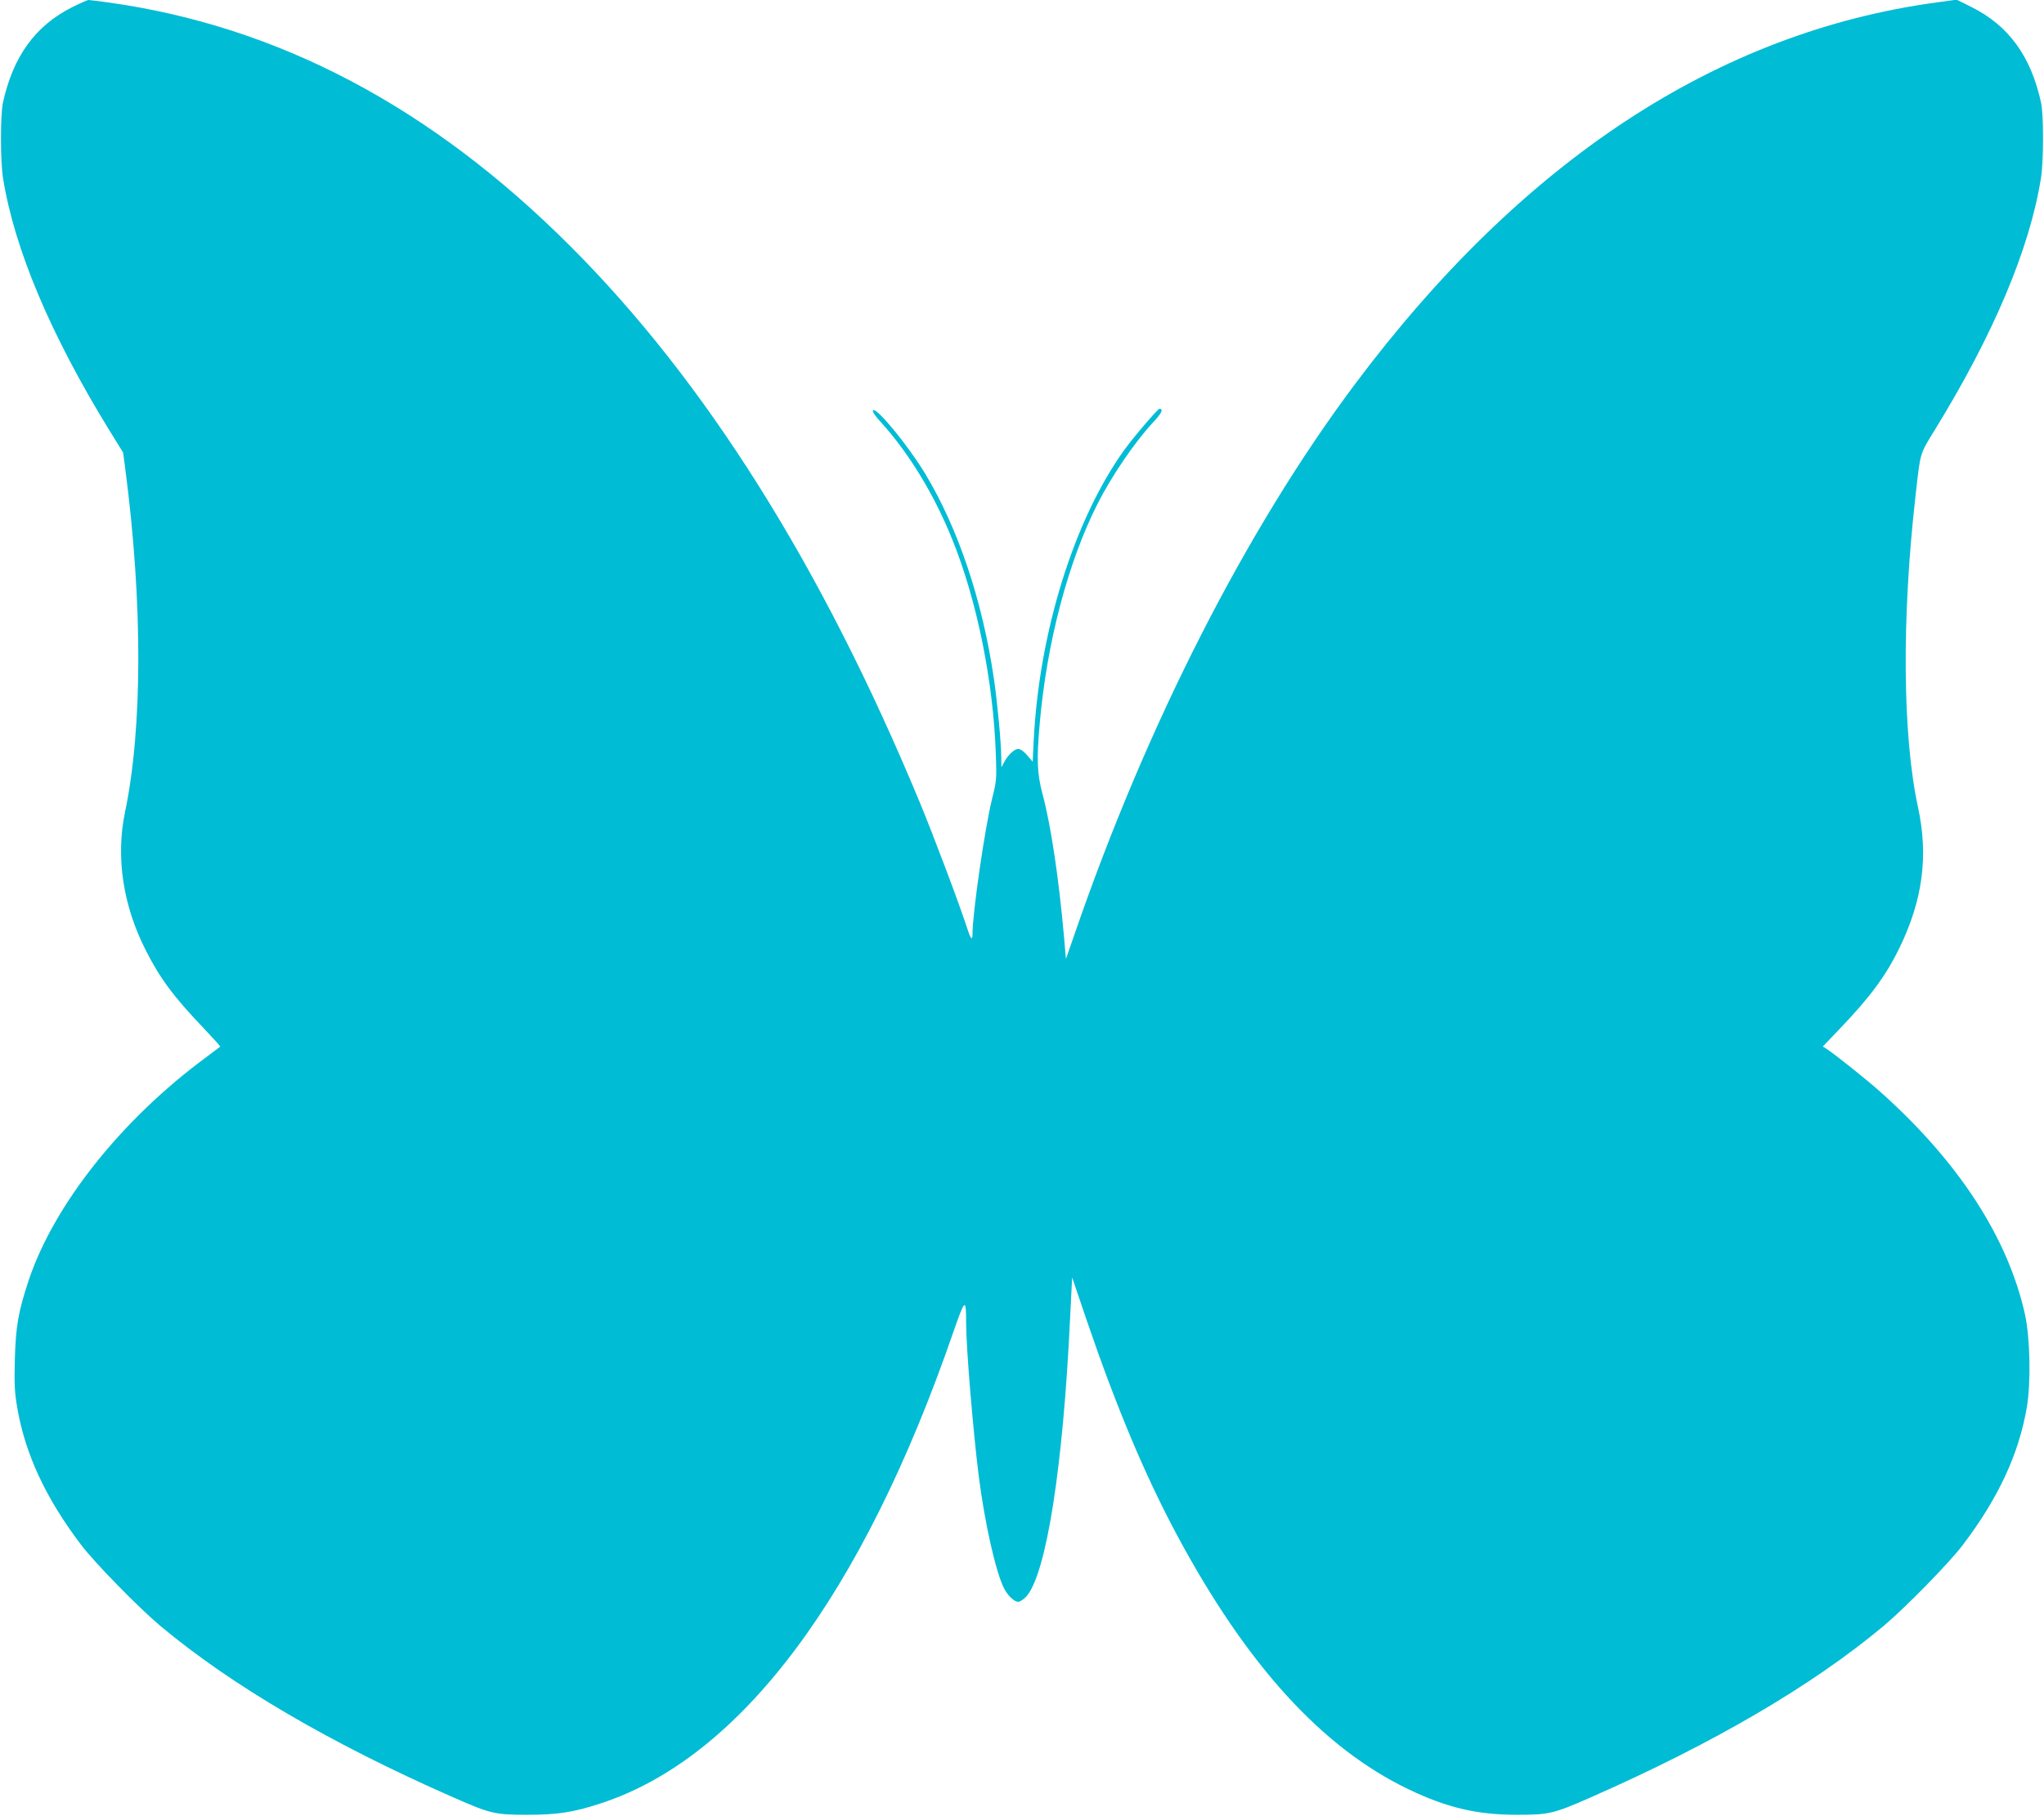 <?xml version="1.0" standalone="no"?>
<!DOCTYPE svg PUBLIC "-//W3C//DTD SVG 20010904//EN"
 "http://www.w3.org/TR/2001/REC-SVG-20010904/DTD/svg10.dtd">
<svg version="1.0" xmlns="http://www.w3.org/2000/svg"
 width="1280pt" height="1137pt" viewBox="0 0 1280 1137"
 preserveAspectRatio="xMidYMid meet">
<g transform="translate(0,1137) scale(0.1,-0.1)"
fill="#00bcd4" stroke="none">
<path d="M454 11326 c-234 -117 -373 -311 -436 -601 -16 -78 -16 -365 1 -470
70 -441 297 -979 663 -1575 l89 -144 14 -106 c109 -832 108 -1620 -2 -2145
-59 -282 -13 -586 131 -868 91 -178 173 -288 361 -485 59 -62 106 -114 104
-116 -2 -2 -42 -32 -89 -67 -529 -390 -951 -921 -1110 -1395 -65 -197 -81
-285 -87 -494 -4 -158 -2 -203 15 -305 50 -291 179 -568 401 -860 85 -112 359
-392 496 -507 448 -374 1063 -734 1836 -1074 230 -101 259 -108 459 -108 188
0 290 15 460 71 878 285 1641 1304 2210 2952 73 210 80 216 80 61 0 -159 44
-687 80 -970 39 -298 105 -590 157 -695 23 -46 64 -85 89 -85 12 0 35 15 52
34 124 142 229 806 273 1739 l13 258 91 -268 c188 -550 366 -973 567 -1348
436 -812 908 -1330 1448 -1589 242 -116 430 -160 680 -160 200 0 229 7 459
108 773 340 1388 700 1836 1074 137 115 411 395 496 507 222 292 351 569 401
860 27 157 21 437 -11 584 -107 481 -415 956 -907 1395 -84 75 -278 230 -334
267 l-25 16 107 112 c189 197 290 334 373 506 146 299 182 576 116 880 -97
447 -103 1185 -15 1955 31 274 24 251 122 411 366 595 593 1133 663 1574 17
105 17 392 1 470 -63 292 -203 485 -438 602 l-91 45 -124 -17 c-1372 -186
-2595 -989 -3645 -2392 -679 -907 -1303 -2130 -1755 -3443 l-54 -155 -12 140
c-33 368 -81 692 -134 891 -35 132 -38 217 -18 444 44 504 177 1009 361 1373
89 176 232 386 347 510 55 58 69 87 42 87 -11 0 -161 -175 -223 -261 -314
-439 -532 -1142 -565 -1822 l-6 -127 -34 40 c-21 25 -43 40 -57 40 -24 0 -65
-38 -89 -85 l-16 -30 -1 66 c0 82 -25 349 -46 489 -71 487 -224 943 -431 1285
-108 178 -305 417 -326 396 -6 -6 10 -32 48 -73 176 -194 335 -454 448 -735
155 -383 257 -887 273 -1343 6 -160 5 -169 -25 -289 -44 -180 -121 -710 -121
-840 0 -41 -11 -32 -29 24 -51 158 -213 588 -303 805 -613 1477 -1340 2633
-2188 3480 -873 873 -1831 1377 -2894 1525 -60 8 -115 15 -122 15 -6 0 -52
-20 -100 -44z"/>
</g>
</svg>
